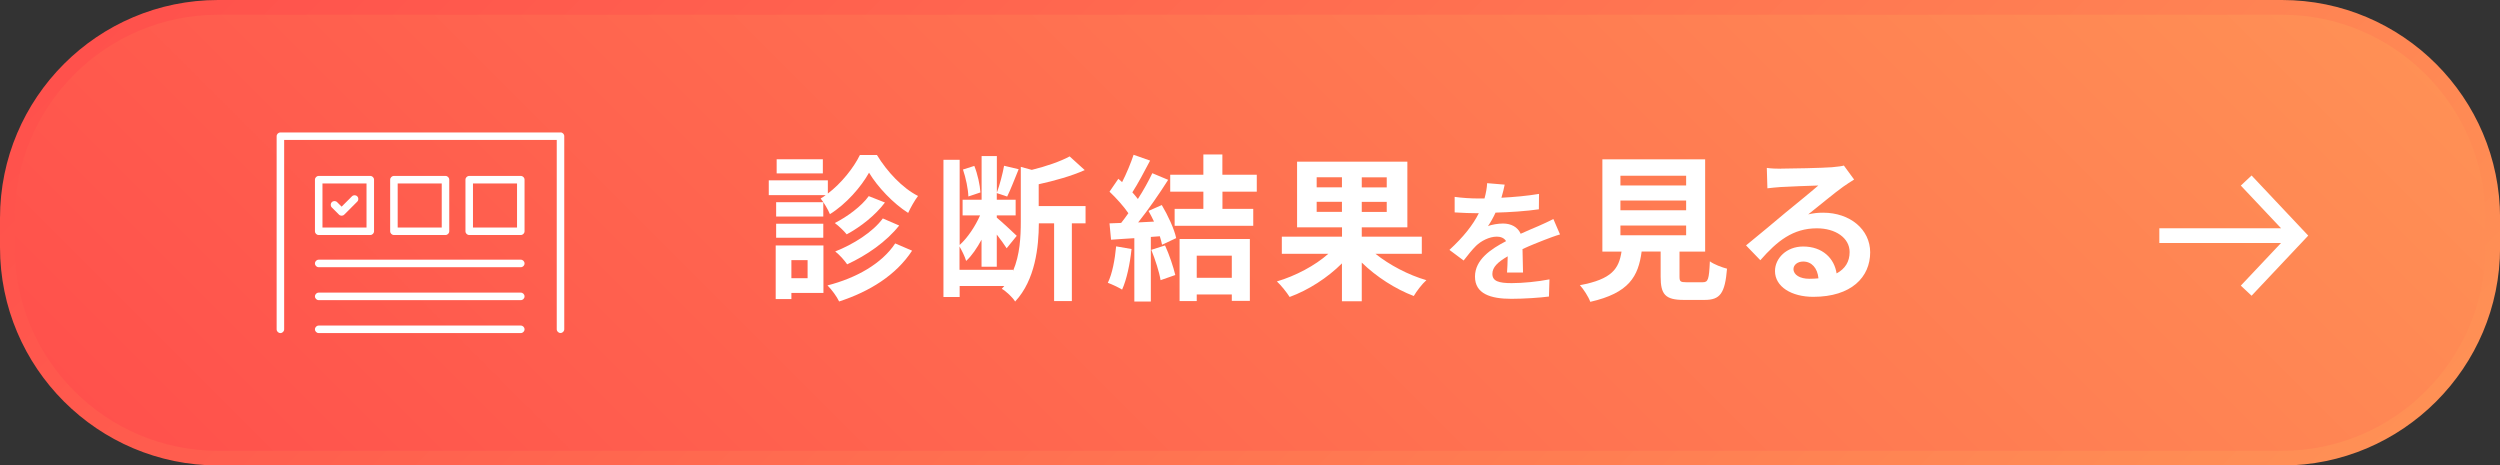 <?xml version="1.0" encoding="UTF-8"?><svg id="b" xmlns="http://www.w3.org/2000/svg" xmlns:xlink="http://www.w3.org/1999/xlink" viewBox="0 0 339.34 63.18"><rect x="0" y="0" width="339.34" height="63.18" fill="#333333" stroke="none"/><defs><style>.f{fill:url(#d);}.g{fill:url(#e);}.h{fill:#fff;}</style><linearGradient id="d" x1="78.42" y1="122.84" x2="260.92" y2="-59.66" gradientTransform="matrix(1, 0, 0, 1, 0, 0)" gradientUnits="userSpaceOnUse"><stop offset="0" stop-color="#ff514c"/><stop offset="1" stop-color="#ff9055"/></linearGradient><linearGradient id="e" x1="77.72" y1="-60.36" x2="261.62" y2="123.54" xlink:href="#d"/></defs><g id="c"><g><g><rect class="f" x="1" y="1" width="337.34" height="61.18" rx="28.61" ry="28.61"/><path class="g" d="M309.74,63.18H29.61C13.28,63.18,0,49.9,0,33.57v-3.97C0,13.28,13.28,0,29.61,0H309.74c16.33,0,29.61,13.28,29.61,29.61v3.97c0,16.32-13.28,29.61-29.61,29.61ZM29.61,2C14.38,2,2,14.38,2,29.61v3.97c0,15.22,12.38,27.61,27.61,27.61H309.74c15.22,0,27.61-12.38,27.61-27.61v-3.97c0-15.22-12.38-27.61-27.61-27.61H29.61Z"/></g><g><path class="h" d="M119.04,21.05c1.37,2.26,3.48,4.5,5.57,5.55-.47,.62-1,1.56-1.34,2.3-2.03-1.28-4.16-3.54-5.31-5.46-1.07,1.92-3.09,4.25-5.31,5.63-.26-.64-.83-1.6-1.26-2.13,.24-.13,.47-.28,.68-.45h-7.72v-2.01h8.02v1.79c1.83-1.39,3.5-3.48,4.35-5.23h2.33Zm-7.27,18.71h-4.35v.83h-2.13v-7.27h6.48v6.44Zm-.02-10.37h-6.4v-1.94h6.4v1.94Zm-6.4,.98h6.4v1.9h-6.4v-1.9Zm6.34-6.83h-6.27v-1.92h6.27v1.92Zm-4.27,11.77v2.45h2.2v-2.45h-2.2Zm16.38-1.28c-2.18,3.33-5.78,5.55-9.9,6.89-.32-.66-.96-1.56-1.58-2.18,3.84-.98,7.36-2.92,9.19-5.7l2.28,.98Zm-3.69-6.53c-1.32,1.75-3.29,3.29-5.18,4.31-.38-.47-1.07-1.13-1.62-1.54,1.66-.83,3.61-2.26,4.61-3.65l2.2,.87Zm1.94,3.11c-1.75,2.22-4.42,4.05-7.06,5.27-.36-.53-1.02-1.28-1.62-1.75,2.41-.94,5.1-2.62,6.46-4.48l2.22,.96Z"/><path class="h" d="M147.37,30.31h-1.88v10.56h-2.41v-10.56h-2.07c-.02,3.18-.47,7.68-3.22,10.62-.32-.55-1.24-1.41-1.81-1.73,.11-.13,.23-.26,.34-.38h-6.06v1.49h-2.2V21.69h2.2v11.56c1.07-.96,2.11-2.52,2.77-4.01h-2.37v-2.13h2.58v-5.93h2.07v4.97c.38-1.02,.79-2.58,.98-3.65l1.98,.47c-.53,1.28-1.09,2.77-1.56,3.71l-1.41-.47v.9h2.56v2.13h-2.56v.3c.6,.49,2.3,2.07,2.71,2.47l-1.37,1.69c-.28-.45-.81-1.17-1.34-1.86v4.37h-2.07v-3.67c-.62,1.13-1.32,2.18-2.09,2.88-.17-.6-.58-1.41-.9-1.96v3.16h7.27v.15c.94-2.2,1.05-4.65,1.05-6.72v-7.4l1.49,.41c1.92-.47,3.9-1.15,5.14-1.83l2.05,1.86c-1.81,.81-4.12,1.45-6.25,1.92v2.96h6.36v2.35Zm-15.93-3.63c-.02-1-.34-2.52-.73-3.67l1.54-.49c.45,1.11,.77,2.62,.83,3.6l-1.64,.55Z"/><path class="h" d="M153.59,33.81c-.21,2-.66,4.14-1.28,5.5-.45-.28-1.39-.73-1.94-.92,.62-1.26,.96-3.16,1.13-4.95l2.09,.36Zm4.1-5.99c.85,1.43,1.71,3.29,1.96,4.5l-1.92,.9c-.06-.34-.17-.73-.3-1.15l-1.22,.09v8.77h-2.24v-8.6c-1.15,.06-2.22,.15-3.16,.21l-.21-2.22,1.58-.06c.32-.41,.66-.85,.98-1.32-.62-.92-1.66-2.07-2.56-2.92l1.2-1.75c.17,.15,.34,.3,.51,.45,.6-1.17,1.19-2.6,1.56-3.71l2.24,.79c-.77,1.47-1.64,3.11-2.41,4.31,.28,.3,.53,.62,.75,.9,.77-1.19,1.45-2.43,1.96-3.5l2.15,.9c-1.19,1.88-2.69,4.05-4.07,5.78l2.15-.11c-.23-.49-.49-1-.75-1.45l1.79-.79Zm.45,5.5c.58,1.26,1.13,2.92,1.39,4.01l-2,.7c-.17-1.09-.73-2.82-1.26-4.12l1.88-.6Zm7.79-7.3v2.33h4.18v2.3h-10.67v-2.3h3.9v-2.33h-4.5v-2.3h4.5v-2.75h2.58v2.75h4.67v2.3h-4.67Zm-5.82,6.42h9.54v8.4h-2.45v-.87h-4.76v.9h-2.33v-8.43Zm2.33,2.26v3.01h4.76v-3.01h-4.76Z"/><path class="h" d="M186.7,34.45c1.88,1.51,4.48,2.88,6.91,3.58-.58,.51-1.34,1.51-1.71,2.15-2.47-.94-5.08-2.6-7.06-4.54v5.25h-2.69v-5.14c-1.96,1.96-4.56,3.63-7.1,4.56-.38-.6-1.15-1.58-1.73-2.11,2.54-.75,5.18-2.15,6.98-3.75h-6.31v-2.33h8.17v-1.26h-6.1v-8.92h14.97v8.92h-6.19v1.26h8.15v2.33h-6.29Zm-7.98-9.02h3.43v-1.37h-3.43v1.37Zm3.43,3.33v-1.37h-3.43v1.37h3.43Zm6.08-4.69h-3.39v1.37h3.39v-1.37Zm0,3.33h-3.39v1.37h3.39v-1.37Z"/><path class="h" d="M203.79,26.84c1.71-.09,3.52-.25,5.11-.52l-.02,2.09c-1.71,.25-3.94,.4-5.88,.45-.31,.67-.67,1.32-1.03,1.84,.47-.22,1.44-.36,2.04-.36,1.1,0,2,.47,2.4,1.39,.94-.43,1.7-.74,2.44-1.06,.7-.31,1.34-.6,2-.94l.9,2.09c-.58,.16-1.53,.52-2.15,.76-.81,.32-1.84,.72-2.94,1.23,.02,1.01,.05,2.35,.07,3.18h-2.17c.05-.54,.07-1.41,.09-2.2-1.35,.78-2.08,1.48-2.08,2.38,0,.99,.85,1.26,2.62,1.26,1.53,0,3.54-.2,5.13-.51l-.07,2.33c-1.19,.16-3.41,.31-5.11,.31-2.83,0-4.93-.69-4.93-3.01s2.17-3.75,4.22-4.82c-.27-.45-.76-.61-1.26-.61-1.01,0-2.13,.58-2.82,1.25-.54,.54-1.06,1.19-1.68,1.99l-1.93-1.44c1.9-1.75,3.18-3.36,3.99-4.98h-.23c-.74,0-2.06-.04-3.05-.11v-2.11c.92,.14,2.26,.22,3.18,.22h.87c.2-.72,.33-1.43,.36-2.08l2.38,.2c-.09,.45-.22,1.05-.45,1.81Z"/><path class="h" d="M231.13,38.31c.72,0,.85-.36,.96-2.84,.53,.41,1.66,.83,2.33,1-.28,3.37-.94,4.24-3.05,4.24h-2.82c-2.54,0-3.14-.77-3.14-3.16v-3.41h-2.58c-.45,3.39-1.71,5.63-6.97,6.83-.24-.68-.92-1.73-1.41-2.26,4.37-.81,5.29-2.24,5.65-4.56h-2.6v-12.52h13.95v12.52h-3.48v3.39c0,.68,.13,.77,.94,.77h2.22Zm-11.18-13.14h8.92v-1.32h-8.92v1.32Zm0,3.37h8.92v-1.32h-8.92v1.32Zm0,3.39h8.92v-1.32h-8.92v1.32Z"/><path class="h" d="M241.75,22.89c1.13,0,5.7-.09,6.91-.19,.87-.08,1.37-.15,1.62-.23l1.39,1.9c-.49,.32-1,.62-1.49,.98-1.15,.81-3.39,2.69-4.74,3.75,.7-.17,1.34-.23,2.03-.23,3.63,0,6.38,2.26,6.38,5.38,0,3.37-2.56,6.04-7.72,6.04-2.96,0-5.2-1.37-5.2-3.5,0-1.73,1.56-3.33,3.82-3.33,2.64,0,4.24,1.62,4.54,3.65,1.17-.62,1.77-1.6,1.77-2.9,0-1.92-1.92-3.22-4.44-3.22-3.26,0-5.4,1.73-7.68,4.33l-1.94-2.01c1.51-1.22,4.1-3.39,5.35-4.44,1.19-.98,3.41-2.77,4.46-3.69-1.09,.02-4.03,.15-5.16,.21-.58,.04-1.26,.11-1.75,.17l-.08-2.77c.6,.09,1.34,.11,1.94,.11Zm3.84,14.95c.45,0,.85-.02,1.24-.06-.13-1.39-.92-2.28-2.07-2.28-.81,0-1.32,.49-1.32,1.02,0,.79,.88,1.32,2.15,1.32Z"/></g><polygon class="h" points="305.62 23.82 304.16 25.19 309.62 30.98 293.1 30.98 293.1 32.98 309.62 32.98 304.16 38.77 305.62 40.14 313.31 31.98 305.62 23.82"/><g><path class="h" d="M43.26,31.9h7c.28,0,.51-.23,.51-.51v-7c0-.28-.23-.51-.51-.51h-7c-.28,0-.51,.23-.51,.51v7c0,.28,.23,.51,.51,.51Zm.51-7h5.98v5.98h-5.98v-5.98Z"/><path class="h" d="M47.77,26.65l-1.4,1.4-.61-.61c-.2-.2-.52-.2-.72,0-.2,.2-.2,.52,0,.72l.97,.97c.1,.1,.23,.15,.36,.15s.26-.05,.36-.15l1.76-1.76c.2-.2,.2-.52,0-.72-.2-.2-.52-.2-.72,0Z"/><path class="h" d="M60.47,31.9c.28,0,.51-.23,.51-.51v-7c0-.28-.23-.51-.51-.51h-7c-.28,0-.51,.23-.51,.51v7c0,.28,.23,.51,.51,.51h7Zm-6.49-7h5.98v5.98h-5.98v-5.98Z"/><path class="h" d="M70.69,23.88h-7c-.28,0-.51,.23-.51,.51v7c0,.28,.23,.51,.51,.51h7c.28,0,.51-.23,.51-.51v-7c0-.28-.23-.51-.51-.51Zm-.51,7h-5.98v-5.98h5.98v5.98Z"/><path class="h" d="M70.69,35.25h-27.43c-.28,0-.51,.23-.51,.51s.23,.51,.51,.51h27.43c.28,0,.51-.23,.51-.51s-.23-.51-.51-.51Z"/><path class="h" d="M70.69,39.72h-27.43c-.28,0-.51,.23-.51,.51s.23,.51,.51,.51h27.43c.28,0,.51-.23,.51-.51s-.23-.51-.51-.51Z"/><path class="h" d="M70.69,44.19h-27.43c-.28,0-.51,.23-.51,.51s.23,.51,.51,.51h27.43c.28,0,.51-.23,.51-.51s-.23-.51-.51-.51Z"/><path class="h" d="M76.08,17.98H38.06c-.28,0-.51,.23-.51,.51v26.21c0,.28,.23,.51,.51,.51s.51-.23,.51-.51V18.99h37v25.7c0,.28,.23,.51,.51,.51s.51-.23,.51-.51V18.48c0-.28-.23-.51-.51-.51Z"/></g></g></g></svg>